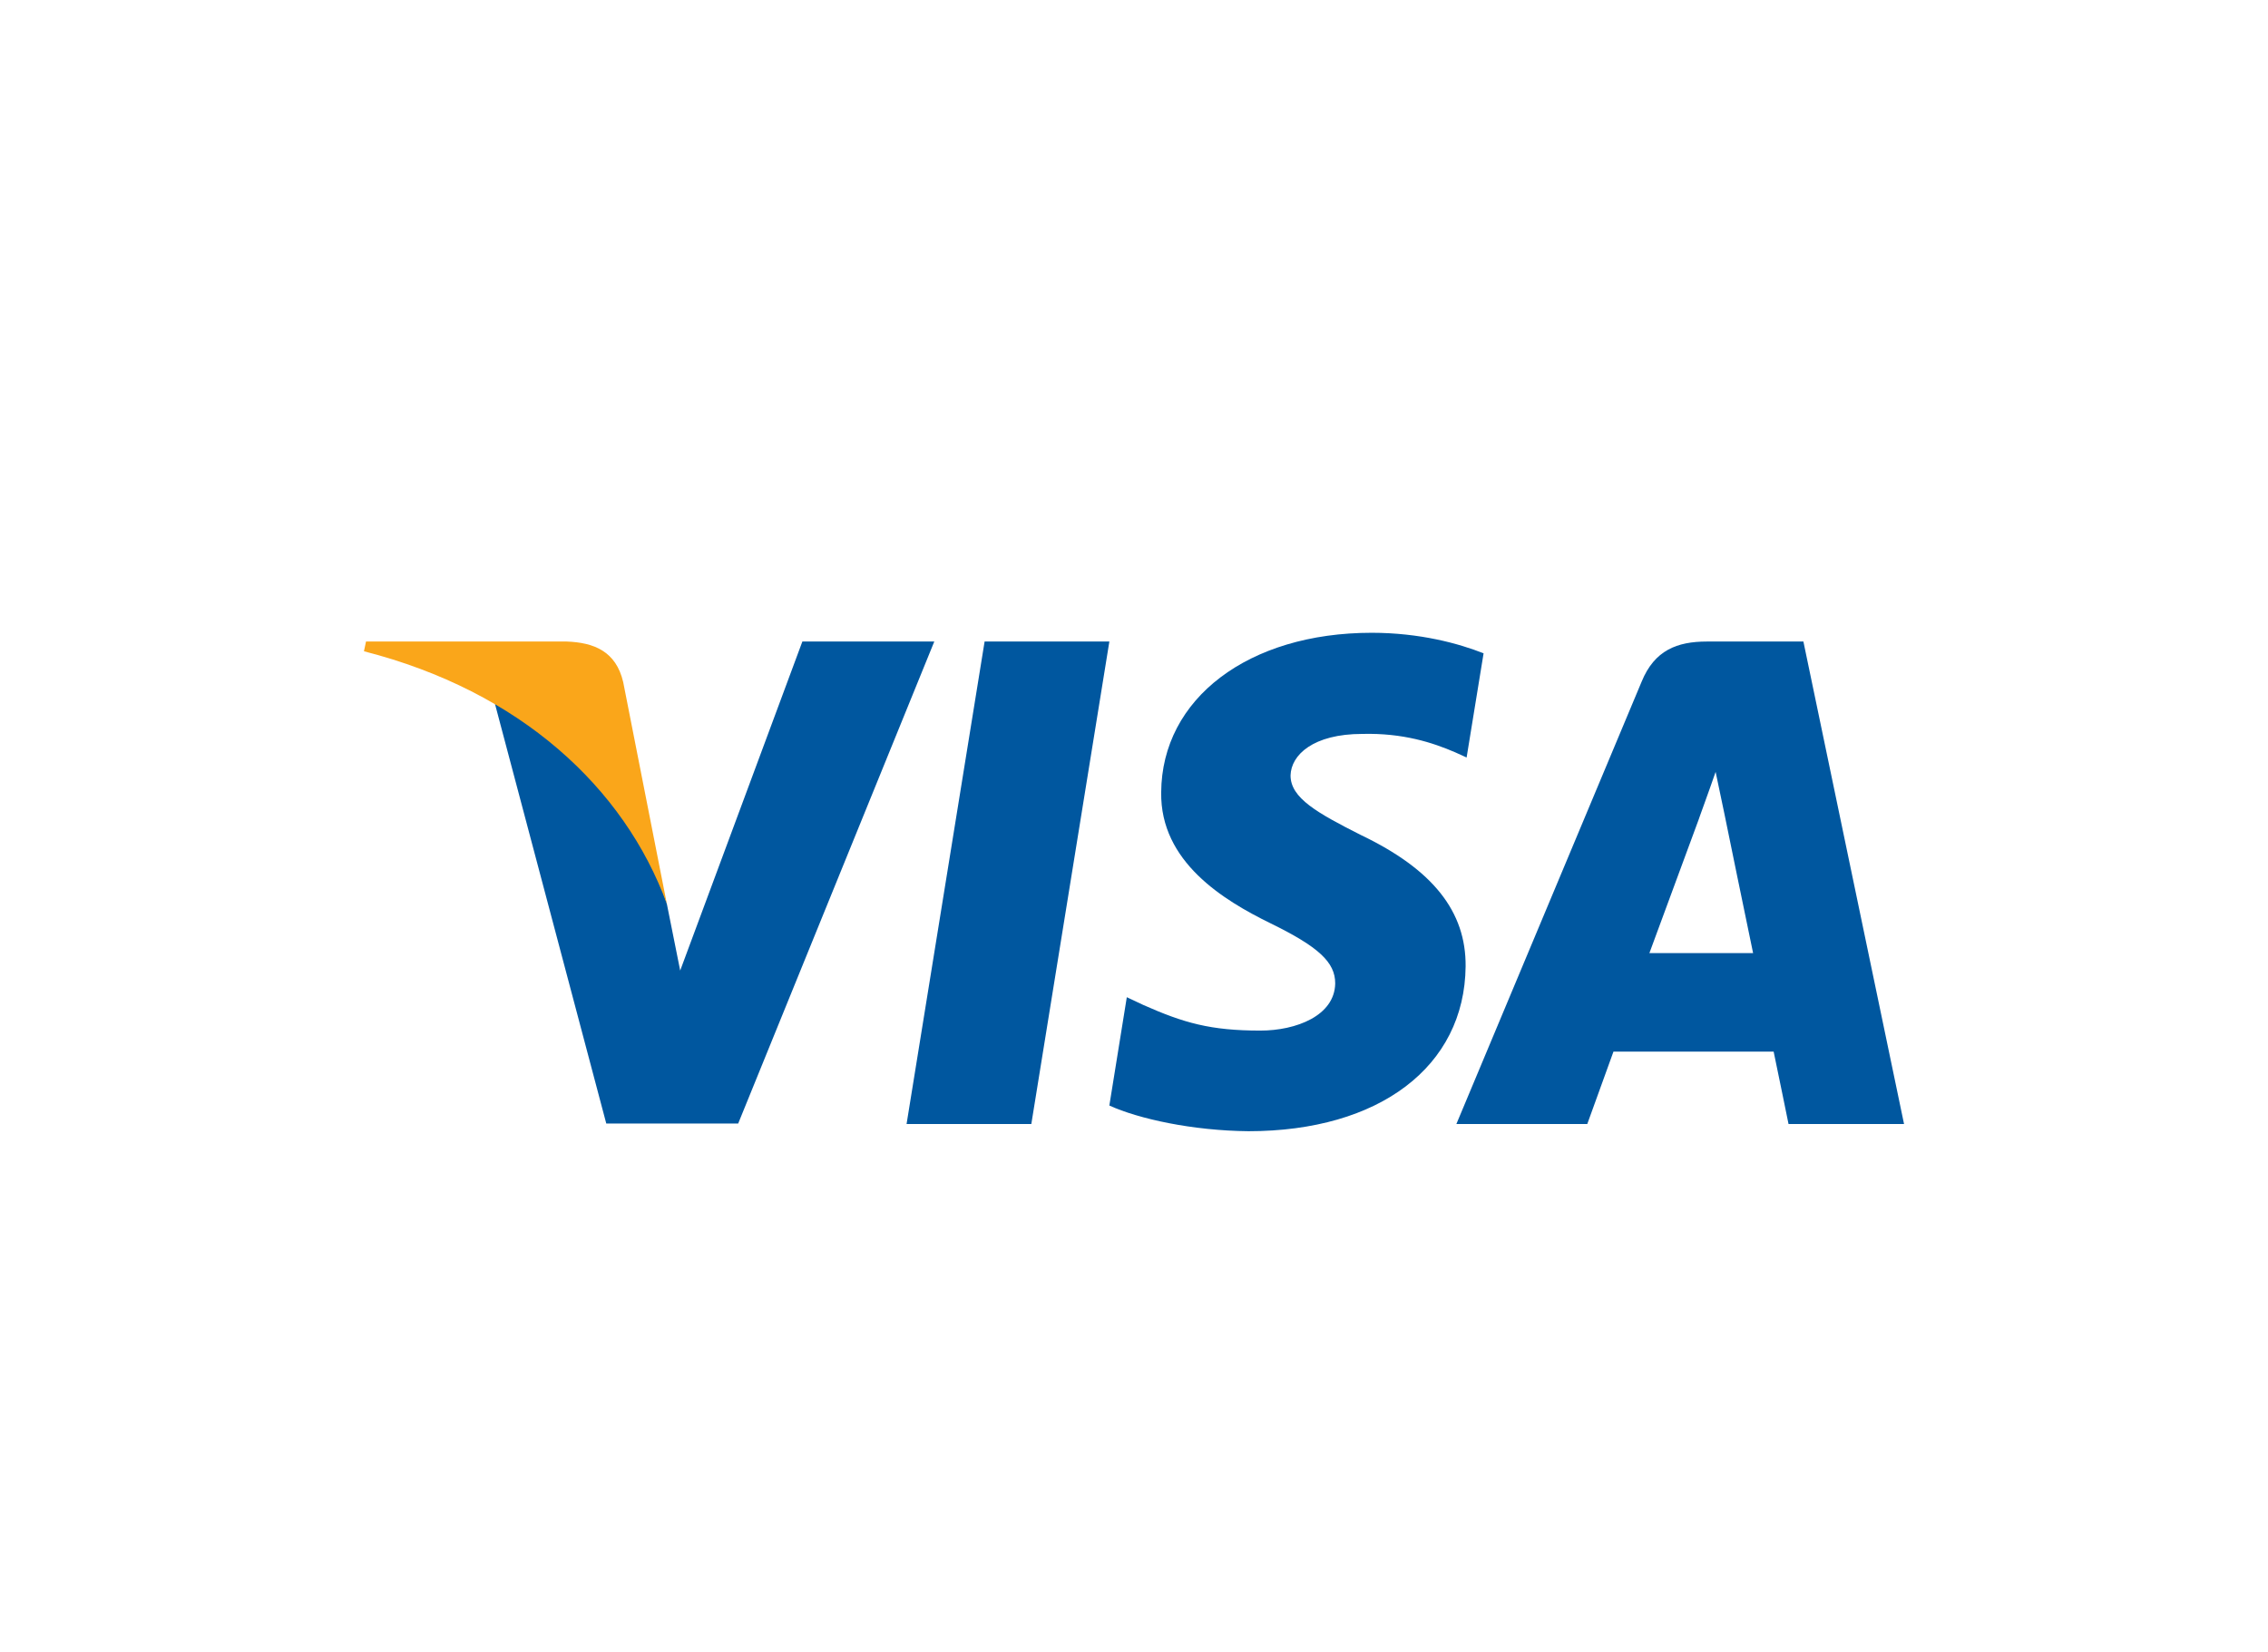 <svg width="162" height="118" viewBox="0 0 162 118" fill="none" xmlns="http://www.w3.org/2000/svg">
<g filter="url(#filter0_dd_1_249)">
<rect x="15" y="5" width="132" height="88" rx="8" fill="white"/>
<g clip-path="url(#clip0_1_249)">
<path d="M73.666 66.287H64.755L70.329 31.824H79.24L73.666 66.287Z" fill="#00579F"/>
<path d="M105.97 32.666C104.213 31.969 101.425 31.199 97.978 31.199C89.177 31.199 82.98 35.892 82.942 42.601C82.869 47.551 87.379 50.3 90.752 51.951C94.2 53.637 95.372 54.738 95.372 56.241C95.337 58.55 92.586 59.614 90.02 59.614C86.463 59.614 84.556 59.066 81.659 57.781L80.486 57.23L79.239 64.967C81.329 65.919 85.18 66.764 89.177 66.801C98.528 66.801 104.615 62.181 104.687 55.031C104.723 51.108 102.341 48.102 97.207 45.645C94.09 44.069 92.182 43.005 92.182 41.392C92.218 39.925 93.796 38.423 97.314 38.423C100.211 38.349 102.34 39.045 103.952 39.742L104.758 40.108L105.97 32.666Z" fill="#00579F"/>
<path d="M117.814 54.078C118.548 52.098 121.372 44.435 121.372 44.435C121.335 44.509 122.104 42.419 122.544 41.136L123.167 44.106C123.167 44.106 124.855 52.355 125.221 54.078C123.828 54.078 119.574 54.078 117.814 54.078ZM128.814 31.824H121.921C119.795 31.824 118.18 32.446 117.263 34.683L104.027 66.287H113.377C113.377 66.287 114.917 62.033 115.247 61.117C116.273 61.117 125.369 61.117 126.689 61.117C126.945 62.327 127.752 66.287 127.752 66.287H136.003L128.814 31.824Z" fill="#00579F"/>
<path d="M57.312 31.824L48.585 55.325L47.631 50.558C46.018 45.059 40.958 39.084 35.311 36.112L43.305 66.251H52.728L66.735 31.824H57.312Z" fill="#00579F"/>
<path d="M40.481 31.824H26.144L25.997 32.52C37.181 35.38 44.588 42.274 47.631 50.56L44.514 34.721C44.001 32.52 42.424 31.896 40.481 31.824Z" fill="#FAA61A"/>
</g>
</g>
<defs>
<filter id="filter0_dd_1_249" x="0" y="0" width="162" height="118" filterUnits="userSpaceOnUse" color-interpolation-filters="sRGB">
<feFlood flood-opacity="0" result="BackgroundImageFix"/>
<feColorMatrix in="SourceAlpha" type="matrix" values="0 0 0 0 0 0 0 0 0 0 0 0 0 0 0 0 0 0 127 0" result="hardAlpha"/>
<feOffset dy="4"/>
<feGaussianBlur stdDeviation="3"/>
<feColorMatrix type="matrix" values="0 0 0 0 0 0 0 0 0 0 0 0 0 0 0 0 0 0 0.05 0"/>
<feBlend mode="normal" in2="BackgroundImageFix" result="effect1_dropShadow_1_249"/>
<feColorMatrix in="SourceAlpha" type="matrix" values="0 0 0 0 0 0 0 0 0 0 0 0 0 0 0 0 0 0 127 0" result="hardAlpha"/>
<feOffset dy="10"/>
<feGaussianBlur stdDeviation="7.5"/>
<feColorMatrix type="matrix" values="0 0 0 0 0 0 0 0 0 0 0 0 0 0 0 0 0 0 0.1 0"/>
<feBlend mode="normal" in2="effect1_dropShadow_1_249" result="effect2_dropShadow_1_249"/>
<feBlend mode="normal" in="SourceGraphic" in2="effect2_dropShadow_1_249" result="shape"/>
</filter>
<clipPath id="clip0_1_249">
<rect width="110.006" height="35.602" fill="white" transform="translate(25.997 31.199)"/>
</clipPath>
</defs>
</svg>
